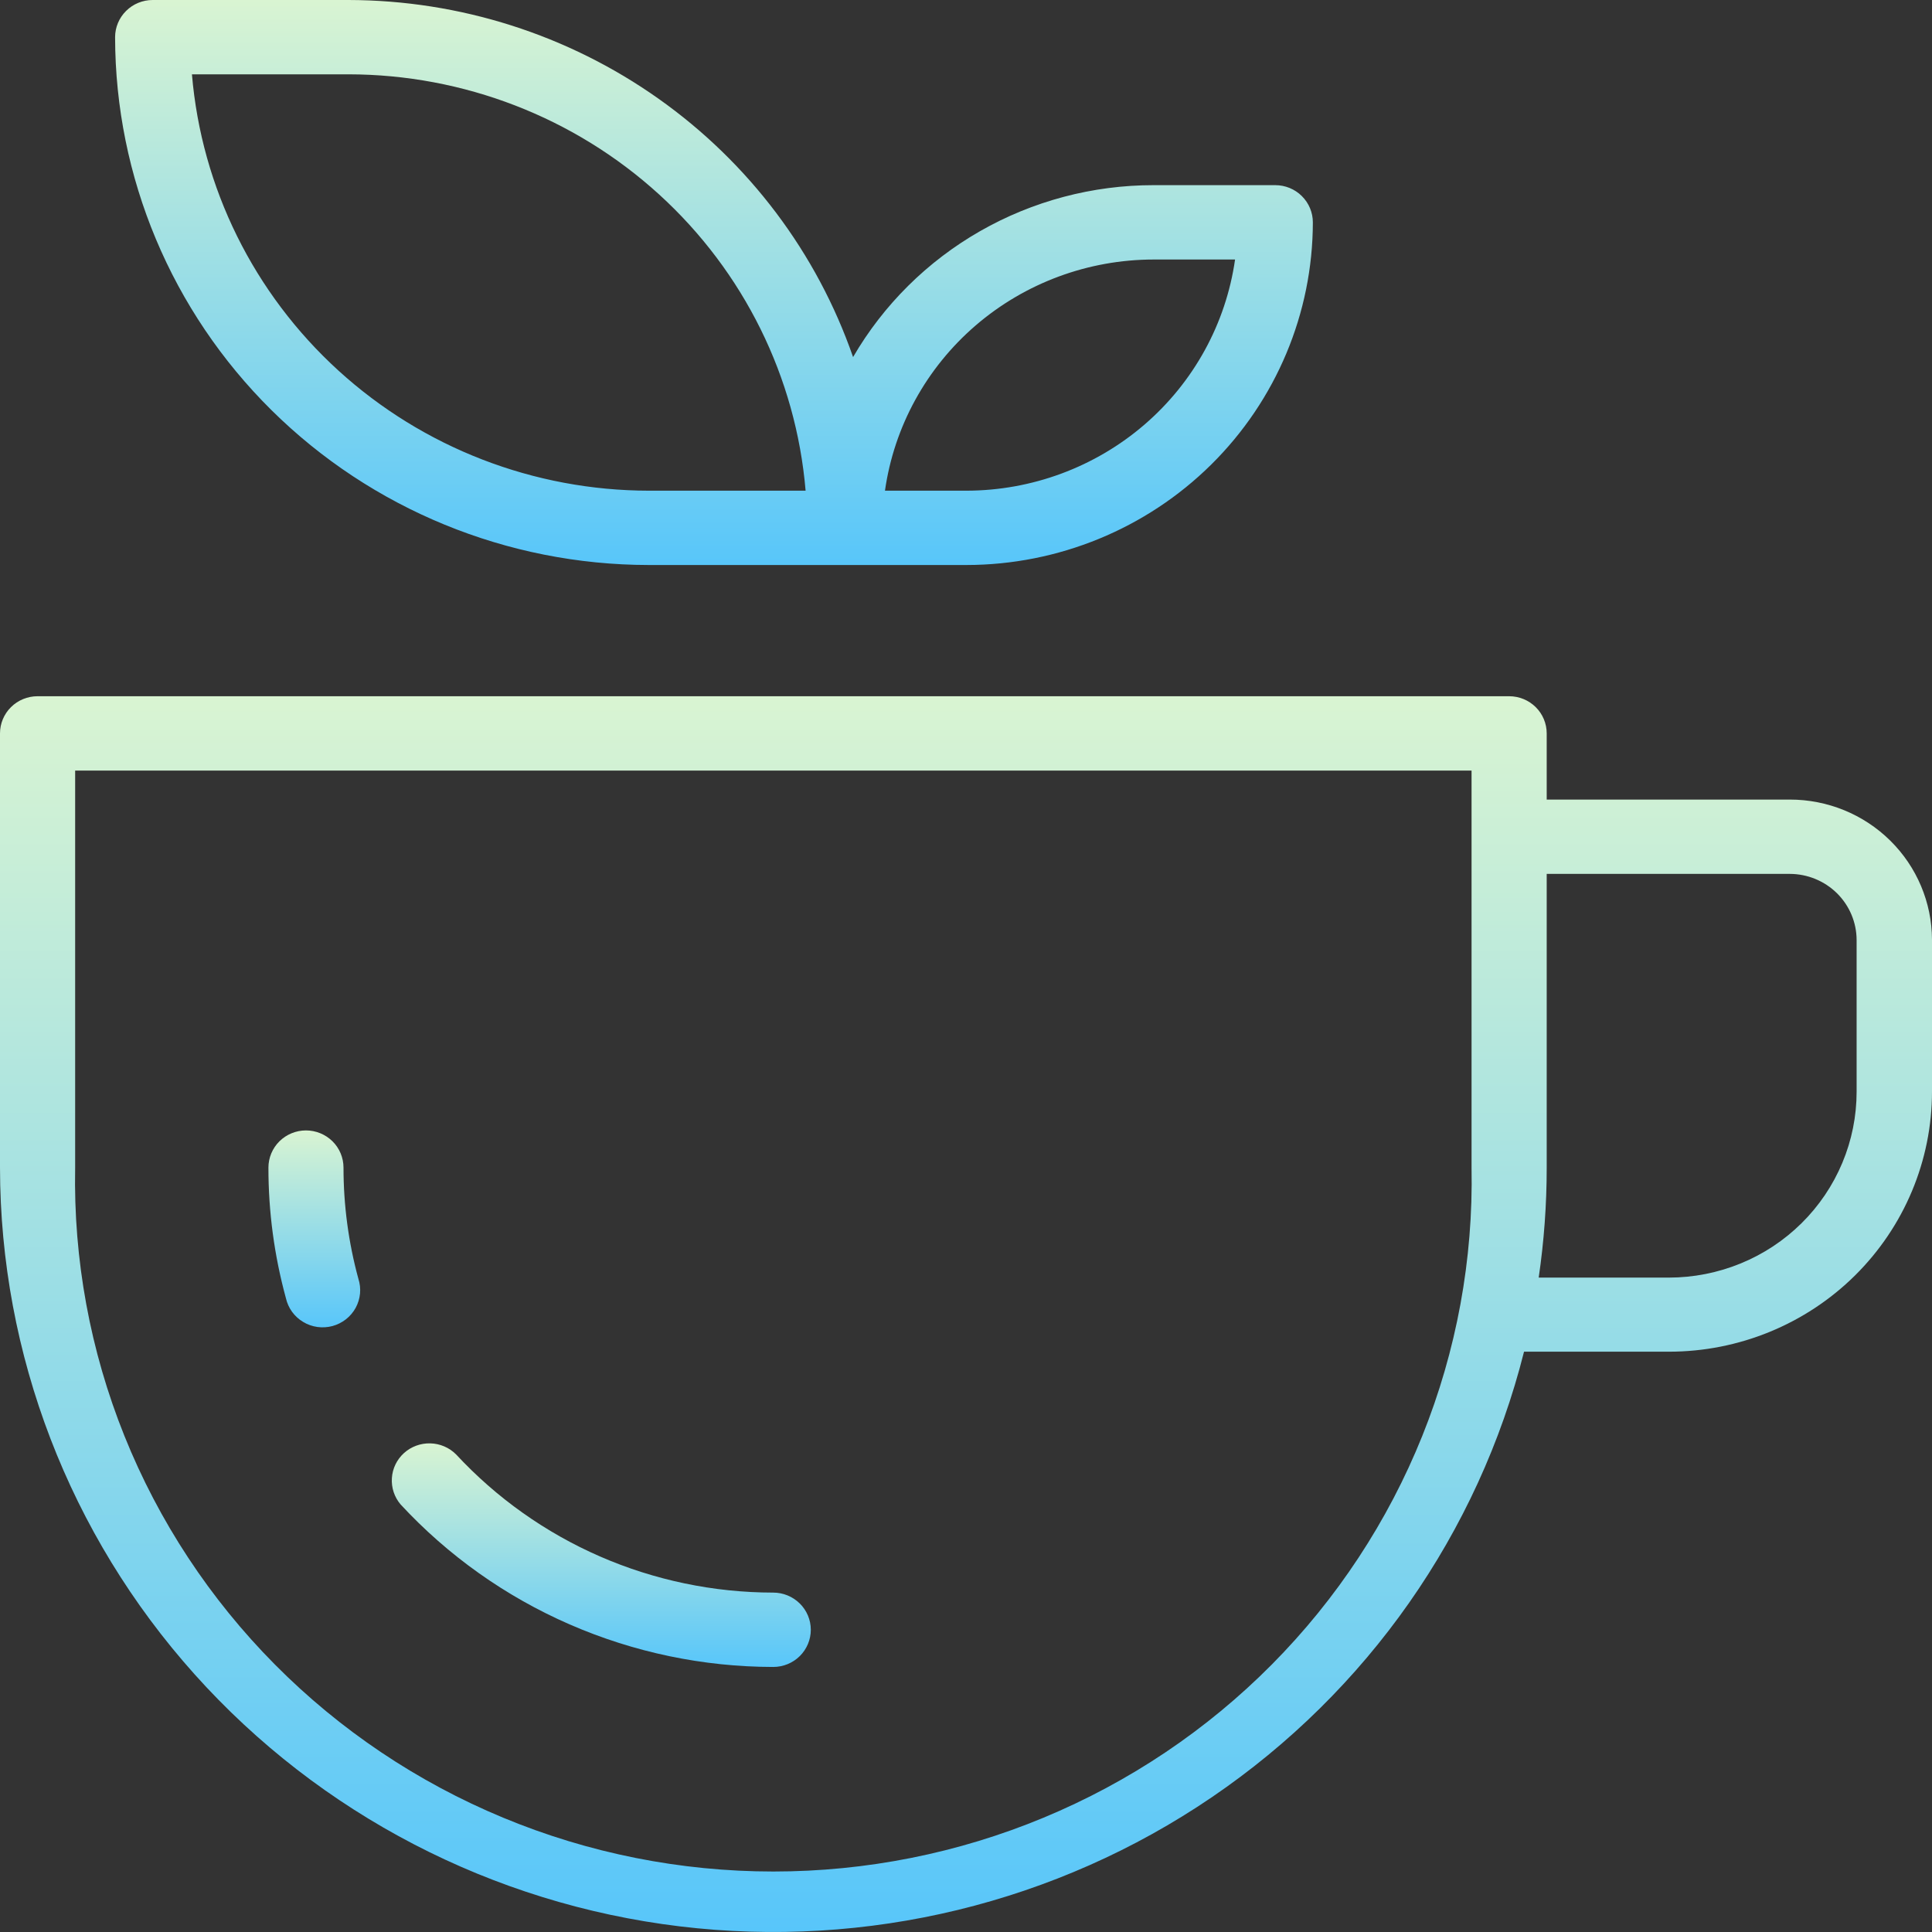 <svg width="49" height="49" viewBox="0 0 49 49" fill="none" xmlns="http://www.w3.org/2000/svg">
<rect x="0" y="0" width="49" height="49" fill="#333333" stroke="none"/>
<path d="M45.393 20.279H39.228V18.601C39.228 18.351 39.128 18.111 38.949 17.934C38.77 17.757 38.528 17.658 38.275 17.658H0.953C0.7 17.658 0.458 17.757 0.279 17.934C0.1 18.111 0 18.351 0 18.601V29.613C0.005 34.349 1.76 38.92 4.936 42.465C8.111 46.009 12.487 48.283 17.239 48.857C21.992 49.431 26.792 48.266 30.736 45.581C34.681 42.897 37.496 38.878 38.653 34.282H42.33C44.099 34.282 45.795 33.587 47.046 32.35C48.297 31.112 49 29.434 49 27.683V23.834C48.997 22.89 48.616 21.985 47.94 21.319C47.264 20.652 46.348 20.278 45.393 20.279ZM37.322 29.613C37.367 31.941 36.942 34.255 36.072 36.419C35.202 38.583 33.905 40.554 32.256 42.216C30.607 43.879 28.64 45.199 26.469 46.1C24.299 47.002 21.968 47.466 19.614 47.466C17.26 47.466 14.929 47.002 12.759 46.1C10.588 45.199 8.621 43.879 6.972 42.216C5.323 40.554 4.026 38.583 3.156 36.419C2.286 34.255 1.861 31.941 1.906 29.613V19.544H37.322V29.613ZM47.088 27.69C47.088 28.309 46.965 28.922 46.725 29.494C46.486 30.065 46.135 30.585 45.692 31.023C45.25 31.46 44.725 31.808 44.147 32.044C43.569 32.281 42.949 32.403 42.323 32.403H39.025C39.16 31.481 39.228 30.551 39.228 29.619V22.164H45.393C45.842 22.165 46.273 22.342 46.591 22.656C46.908 22.97 47.087 23.396 47.088 23.84V27.69Z" fill="url(#paint0_linear_9035_2944)"/>
<path d="M7.761 28.67C7.508 28.67 7.266 28.77 7.087 28.946C6.909 29.123 6.808 29.363 6.808 29.613C6.807 30.731 6.956 31.844 7.251 32.923C7.279 33.048 7.332 33.166 7.407 33.27C7.482 33.373 7.577 33.461 7.688 33.527C7.798 33.594 7.921 33.637 8.048 33.655C8.176 33.673 8.306 33.665 8.431 33.632C8.555 33.598 8.672 33.54 8.773 33.461C8.874 33.382 8.958 33.283 9.02 33.171C9.081 33.059 9.119 32.935 9.131 32.808C9.143 32.681 9.128 32.553 9.089 32.431C8.838 31.512 8.712 30.565 8.712 29.613C8.712 29.363 8.612 29.123 8.433 28.946C8.255 28.77 8.012 28.67 7.759 28.67H7.761Z" fill="url(#paint1_linear_9035_2944)"/>
<path d="M10.161 38.157C11.362 39.454 12.822 40.49 14.448 41.199C16.075 41.908 17.833 42.276 19.611 42.278C19.863 42.278 20.106 42.179 20.285 42.002C20.463 41.825 20.564 41.585 20.564 41.335C20.564 41.085 20.463 40.845 20.285 40.669C20.106 40.492 19.863 40.392 19.611 40.392C18.098 40.391 16.601 40.078 15.216 39.475C13.832 38.871 12.589 37.989 11.566 36.886C11.393 36.713 11.159 36.613 10.913 36.607C10.667 36.601 10.428 36.689 10.246 36.853C10.065 37.017 9.954 37.245 9.939 37.488C9.923 37.731 10.002 37.971 10.161 38.157Z" fill="url(#paint2_linear_9035_2944)"/>
<path d="M8.839 1.885C11.757 1.888 14.568 2.975 16.715 4.93C18.863 6.886 20.189 9.568 20.432 12.445H16.462C13.543 12.443 10.732 11.356 8.585 9.4C6.438 7.445 5.111 4.763 4.868 1.885H8.839ZM29.259 6.582H31.324C31.092 8.207 30.275 9.695 29.023 10.772C27.771 11.849 26.168 12.443 24.509 12.445H22.445C22.676 10.82 23.493 9.332 24.745 8.254C25.997 7.177 27.6 6.583 29.259 6.582ZM16.46 14.33H24.511C26.84 14.328 29.073 13.411 30.72 11.782C32.367 10.152 33.294 7.943 33.297 5.639C33.297 5.389 33.196 5.149 33.017 4.972C32.839 4.795 32.596 4.696 32.344 4.696H29.259C27.713 4.695 26.194 5.098 24.856 5.863C23.517 6.629 22.407 7.73 21.636 9.056C20.72 6.417 18.995 4.126 16.701 2.503C14.408 0.88 11.659 0.005 8.839 0H3.872C3.62 0 3.377 0.099 3.199 0.276C3.02 0.453 2.919 0.693 2.919 0.943C2.924 4.492 4.351 7.895 6.888 10.405C9.425 12.914 12.864 14.326 16.452 14.33H16.46Z" fill="url(#paint3_linear_9035_2944)"/>
<defs>
<linearGradient id="paint0_linear_9035_2944" x1="24.5" y1="17.658" x2="24.5" y2="49" gradientUnits="userSpaceOnUse">
<stop stop-color="#D9F4D2"/>
<stop offset="1" stop-color="#58C6FA"/>
</linearGradient>
<linearGradient id="paint1_linear_9035_2944" x1="7.972" y1="28.67" x2="7.972" y2="33.664" gradientUnits="userSpaceOnUse">
<stop stop-color="#D9F4D2"/>
<stop offset="1" stop-color="#58C6FA"/>
</linearGradient>
<linearGradient id="paint2_linear_9035_2944" x1="15.25" y1="36.606" x2="15.25" y2="42.278" gradientUnits="userSpaceOnUse">
<stop stop-color="#D9F4D2"/>
<stop offset="1" stop-color="#58C6FA"/>
</linearGradient>
<linearGradient id="paint3_linear_9035_2944" x1="18.108" y1="0" x2="18.108" y2="14.33" gradientUnits="userSpaceOnUse">
<stop stop-color="#D9F4D2"/>
<stop offset="1" stop-color="#58C6FA"/>
</linearGradient>
</defs>
</svg>
